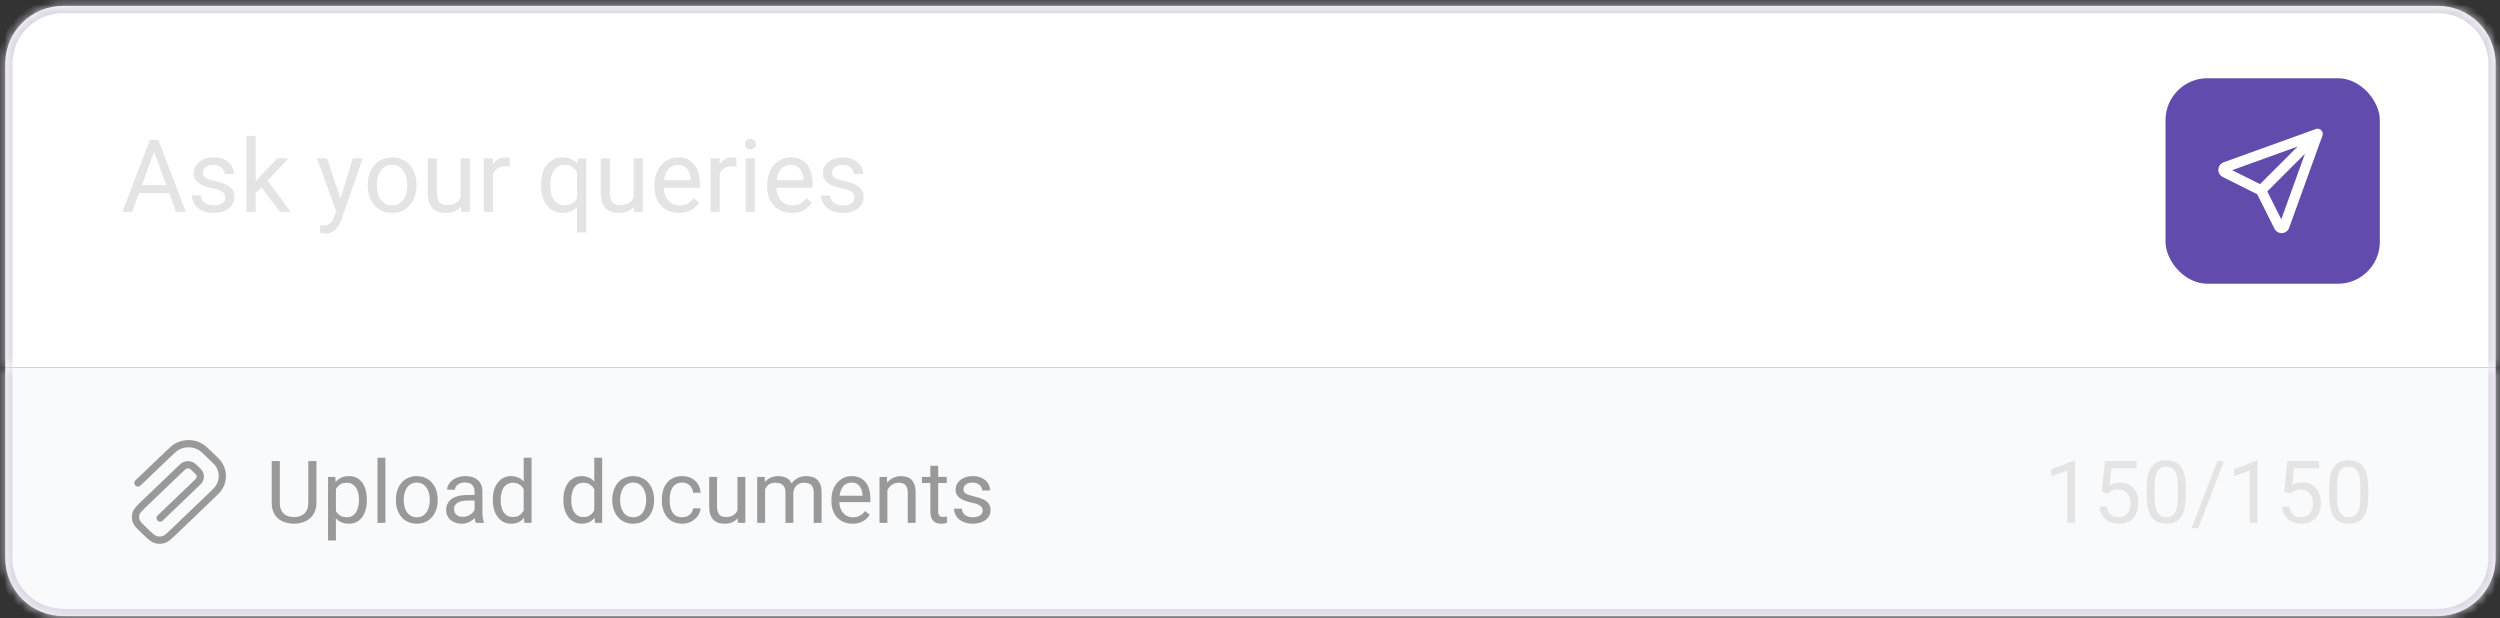 <svg width="283" height="70" viewBox="0 0 283 70" fill="none" xmlns="http://www.w3.org/2000/svg">
<rect x="0" y="0" width="283" height="70" fill="#333333" stroke="none"/>
<mask id="path-1-inside-1_5001_30271" fill="white">
<path d="M0.588 7.217C0.588 3.597 3.523 0.662 7.143 0.662H275.953C279.573 0.662 282.508 3.597 282.508 7.217V41.631H0.588V7.217Z"/>
</mask>
<path d="M0.588 7.217C0.588 3.597 3.523 0.662 7.143 0.662H275.953C279.573 0.662 282.508 3.597 282.508 7.217V41.631H0.588V7.217Z" fill="white"/>
<path d="M-0.231 7.217C-0.231 3.144 3.071 -0.158 7.143 -0.158H275.953C280.025 -0.158 283.327 3.144 283.327 7.217H281.688C281.688 4.049 279.12 1.481 275.953 1.481H7.143C3.976 1.481 1.408 4.049 1.408 7.217H-0.231ZM282.508 41.631H0.588H282.508ZM-0.231 41.631V7.217C-0.231 3.144 3.071 -0.158 7.143 -0.158V1.481C3.976 1.481 1.408 4.049 1.408 7.217V41.631H-0.231ZM275.953 -0.158C280.025 -0.158 283.327 3.144 283.327 7.217V41.631H281.688V7.217C281.688 4.049 279.12 1.481 275.953 1.481V-0.158Z" fill="#DCD7E3" mask="url(#path-1-inside-1_5001_30271)"/>
<path d="M17.664 16.554L14.964 23.987H13.861L16.97 15.831H17.681L17.664 16.554ZM19.927 23.987L17.222 16.554L17.205 15.831H17.916L21.036 23.987H19.927ZM19.787 20.968V21.853H15.205V20.968H19.787ZM25.5 22.379C25.5 22.23 25.467 22.092 25.4 21.965C25.336 21.834 25.204 21.716 25.002 21.612C24.804 21.504 24.505 21.41 24.106 21.332C23.77 21.261 23.465 21.177 23.193 21.08C22.924 20.983 22.694 20.865 22.504 20.727C22.317 20.589 22.173 20.426 22.073 20.24C21.972 20.053 21.921 19.834 21.921 19.584C21.921 19.345 21.974 19.119 22.078 18.907C22.186 18.694 22.338 18.505 22.532 18.341C22.73 18.177 22.967 18.048 23.243 17.954C23.52 17.861 23.828 17.814 24.167 17.814C24.653 17.814 25.067 17.9 25.411 18.072C25.754 18.244 26.018 18.473 26.201 18.761C26.384 19.045 26.475 19.36 26.475 19.707H25.439C25.439 19.54 25.389 19.377 25.288 19.22C25.191 19.06 25.047 18.927 24.856 18.823C24.67 18.718 24.44 18.666 24.167 18.666C23.88 18.666 23.646 18.71 23.467 18.8C23.292 18.886 23.163 18.996 23.081 19.131C23.002 19.265 22.963 19.407 22.963 19.556C22.963 19.668 22.982 19.769 23.019 19.859C23.06 19.945 23.131 20.025 23.232 20.1C23.333 20.171 23.475 20.238 23.658 20.301C23.841 20.365 24.074 20.428 24.358 20.492C24.855 20.604 25.263 20.738 25.584 20.895C25.906 21.052 26.145 21.244 26.302 21.472C26.458 21.7 26.537 21.976 26.537 22.301C26.537 22.566 26.481 22.809 26.369 23.029C26.26 23.249 26.102 23.44 25.893 23.6C25.687 23.757 25.441 23.881 25.153 23.97C24.869 24.056 24.55 24.099 24.195 24.099C23.661 24.099 23.21 24.004 22.84 23.813C22.47 23.623 22.19 23.376 22 23.074C21.809 22.771 21.714 22.452 21.714 22.116H22.756C22.771 22.4 22.853 22.626 23.002 22.794C23.152 22.958 23.335 23.076 23.551 23.147C23.768 23.214 23.983 23.248 24.195 23.248C24.479 23.248 24.716 23.21 24.907 23.136C25.101 23.061 25.248 22.958 25.349 22.828C25.45 22.697 25.5 22.547 25.5 22.379ZM28.94 15.383V23.987H27.898V15.383H28.94ZM32.642 17.926L29.998 20.755L28.52 22.29L28.436 21.186L29.494 19.92L31.376 17.926H32.642ZM31.696 23.987L29.533 21.097L30.071 20.172L32.917 23.987H31.696ZM38.26 23.36L39.946 17.926H41.055L38.624 24.922C38.568 25.072 38.494 25.232 38.4 25.404C38.311 25.58 38.195 25.746 38.053 25.903C37.911 26.059 37.739 26.186 37.538 26.284C37.34 26.384 37.103 26.435 36.826 26.435C36.744 26.435 36.64 26.424 36.513 26.401C36.386 26.379 36.296 26.36 36.244 26.345L36.238 25.505C36.268 25.509 36.315 25.512 36.378 25.516C36.446 25.524 36.492 25.527 36.518 25.527C36.754 25.527 36.953 25.496 37.118 25.432C37.282 25.372 37.42 25.27 37.532 25.124C37.648 24.982 37.747 24.786 37.829 24.536L38.26 23.36ZM37.022 17.926L38.596 22.631L38.865 23.724L38.12 24.105L35.891 17.926H37.022ZM41.627 21.024V20.895C41.627 20.458 41.69 20.053 41.817 19.68C41.944 19.302 42.127 18.976 42.366 18.699C42.605 18.419 42.894 18.203 43.234 18.05C43.574 17.893 43.955 17.814 44.377 17.814C44.803 17.814 45.185 17.893 45.525 18.05C45.869 18.203 46.16 18.419 46.399 18.699C46.642 18.976 46.827 19.302 46.953 19.68C47.081 20.053 47.144 20.458 47.144 20.895V21.024C47.144 21.461 47.081 21.866 46.953 22.239C46.827 22.613 46.642 22.939 46.399 23.22C46.16 23.496 45.871 23.712 45.531 23.869C45.195 24.022 44.814 24.099 44.388 24.099C43.962 24.099 43.58 24.022 43.24 23.869C42.9 23.712 42.609 23.496 42.366 23.22C42.127 22.939 41.944 22.613 41.817 22.239C41.69 21.866 41.627 21.461 41.627 21.024ZM42.663 20.895V21.024C42.663 21.326 42.698 21.612 42.769 21.881C42.84 22.146 42.947 22.381 43.089 22.587C43.234 22.792 43.415 22.954 43.632 23.074C43.849 23.19 44.101 23.248 44.388 23.248C44.672 23.248 44.92 23.19 45.133 23.074C45.35 22.954 45.529 22.792 45.671 22.587C45.813 22.381 45.919 22.146 45.99 21.881C46.065 21.612 46.102 21.326 46.102 21.024V20.895C46.102 20.596 46.065 20.314 45.99 20.049C45.919 19.78 45.811 19.543 45.665 19.338C45.523 19.129 45.344 18.964 45.127 18.845C44.915 18.725 44.664 18.666 44.377 18.666C44.093 18.666 43.843 18.725 43.626 18.845C43.413 18.964 43.234 19.129 43.089 19.338C42.947 19.543 42.84 19.78 42.769 20.049C42.698 20.314 42.663 20.596 42.663 20.895ZM52.151 22.587V17.926H53.193V23.987H52.202L52.151 22.587ZM52.348 21.309L52.779 21.298C52.779 21.702 52.736 22.075 52.65 22.419C52.568 22.758 52.434 23.053 52.247 23.304C52.06 23.554 51.816 23.75 51.513 23.892C51.211 24.03 50.843 24.099 50.41 24.099C50.114 24.099 49.844 24.056 49.597 23.97C49.355 23.884 49.145 23.752 48.97 23.572C48.794 23.393 48.658 23.16 48.561 22.872C48.468 22.585 48.421 22.239 48.421 21.836V17.926H49.457V21.847C49.457 22.12 49.487 22.346 49.547 22.525C49.61 22.701 49.694 22.84 49.799 22.945C49.907 23.046 50.027 23.117 50.157 23.158C50.292 23.199 50.43 23.22 50.572 23.22C51.013 23.22 51.362 23.136 51.619 22.968C51.877 22.796 52.062 22.566 52.174 22.279C52.29 21.987 52.348 21.664 52.348 21.309ZM55.809 18.878V23.987H54.773V17.926H55.781L55.809 18.878ZM57.702 17.893L57.697 18.856C57.611 18.837 57.529 18.826 57.45 18.823C57.376 18.815 57.29 18.811 57.193 18.811C56.954 18.811 56.743 18.849 56.56 18.923C56.377 18.998 56.222 19.103 56.095 19.237C55.968 19.372 55.867 19.532 55.792 19.719C55.721 19.902 55.675 20.103 55.652 20.324L55.361 20.492C55.361 20.126 55.397 19.782 55.468 19.461C55.542 19.14 55.656 18.856 55.809 18.61C55.962 18.36 56.157 18.165 56.392 18.027C56.631 17.885 56.914 17.814 57.243 17.814C57.318 17.814 57.404 17.824 57.501 17.842C57.598 17.857 57.665 17.874 57.702 17.893ZM65.32 26.317V19.091L65.41 17.926H66.362V26.317H65.32ZM61.248 21.024V20.906C61.248 20.443 61.302 20.023 61.41 19.646C61.519 19.265 61.678 18.938 61.887 18.666C62.096 18.393 62.348 18.184 62.643 18.038C62.941 17.889 63.281 17.814 63.662 17.814C64.043 17.814 64.377 17.881 64.665 18.016C64.956 18.147 65.203 18.339 65.404 18.593C65.61 18.843 65.772 19.145 65.891 19.5C66.011 19.855 66.093 20.256 66.138 20.705V21.22C66.097 21.664 66.017 22.064 65.897 22.419C65.778 22.773 65.615 23.076 65.41 23.326C65.208 23.576 64.96 23.768 64.665 23.903C64.374 24.034 64.036 24.099 63.651 24.099C63.278 24.099 62.941 24.022 62.643 23.869C62.348 23.716 62.096 23.502 61.887 23.225C61.681 22.949 61.523 22.624 61.41 22.25C61.302 21.873 61.248 21.465 61.248 21.024ZM62.29 20.906V21.024C62.29 21.326 62.322 21.612 62.385 21.881C62.449 22.146 62.546 22.381 62.676 22.587C62.811 22.792 62.979 22.954 63.181 23.074C63.386 23.19 63.629 23.248 63.909 23.248C64.252 23.248 64.538 23.173 64.766 23.023C64.997 22.874 65.182 22.678 65.32 22.435C65.458 22.189 65.565 21.926 65.639 21.646V20.296C65.598 20.09 65.533 19.89 65.443 19.696C65.358 19.502 65.246 19.328 65.107 19.175C64.969 19.019 64.801 18.895 64.603 18.806C64.409 18.712 64.181 18.666 63.92 18.666C63.636 18.666 63.392 18.725 63.186 18.845C62.981 18.964 62.811 19.129 62.676 19.338C62.546 19.543 62.449 19.78 62.385 20.049C62.322 20.318 62.29 20.604 62.29 20.906ZM71.734 22.587V17.926H72.775V23.987H71.784L71.734 22.587ZM71.93 21.309L72.361 21.298C72.361 21.702 72.318 22.075 72.232 22.419C72.15 22.758 72.016 23.053 71.829 23.304C71.642 23.554 71.398 23.75 71.095 23.892C70.793 24.03 70.425 24.099 69.992 24.099C69.697 24.099 69.426 24.056 69.18 23.97C68.937 23.884 68.728 23.752 68.552 23.572C68.377 23.393 68.24 23.16 68.143 22.872C68.05 22.585 68.003 22.239 68.003 21.836V17.926H69.04V21.847C69.04 22.12 69.069 22.346 69.129 22.525C69.193 22.701 69.277 22.84 69.381 22.945C69.489 23.046 69.609 23.117 69.74 23.158C69.874 23.199 70.012 23.22 70.154 23.22C70.595 23.22 70.944 23.136 71.202 22.968C71.459 22.796 71.644 22.566 71.756 22.279C71.872 21.987 71.93 21.664 71.93 21.309ZM76.87 24.099C76.448 24.099 76.065 24.028 75.722 23.886C75.382 23.741 75.089 23.537 74.842 23.276C74.6 23.014 74.413 22.704 74.282 22.346C74.152 21.987 74.086 21.595 74.086 21.169V20.934C74.086 20.441 74.159 20.003 74.305 19.618C74.45 19.23 74.648 18.901 74.898 18.632C75.149 18.363 75.432 18.16 75.75 18.021C76.067 17.883 76.396 17.814 76.736 17.814C77.169 17.814 77.542 17.889 77.856 18.038C78.173 18.188 78.433 18.397 78.635 18.666C78.836 18.931 78.986 19.244 79.083 19.607C79.18 19.965 79.228 20.357 79.228 20.783V21.248H74.702V20.402H78.192V20.324C78.177 20.055 78.121 19.793 78.024 19.54C77.931 19.286 77.781 19.076 77.576 18.912C77.371 18.748 77.09 18.666 76.736 18.666C76.5 18.666 76.284 18.716 76.086 18.817C75.888 18.914 75.718 19.06 75.576 19.254C75.434 19.448 75.324 19.685 75.246 19.965C75.167 20.245 75.128 20.568 75.128 20.934V21.169C75.128 21.457 75.167 21.728 75.246 21.982C75.328 22.232 75.445 22.452 75.599 22.643C75.755 22.833 75.944 22.982 76.164 23.091C76.388 23.199 76.642 23.253 76.926 23.253C77.292 23.253 77.602 23.178 77.856 23.029C78.11 22.88 78.332 22.68 78.522 22.43L79.15 22.928C79.019 23.126 78.853 23.315 78.651 23.494C78.45 23.673 78.201 23.819 77.906 23.931C77.615 24.043 77.27 24.099 76.87 24.099ZM81.474 18.878V23.987H80.438V17.926H81.446L81.474 18.878ZM83.368 17.893L83.362 18.856C83.276 18.837 83.194 18.826 83.116 18.823C83.041 18.815 82.955 18.811 82.858 18.811C82.619 18.811 82.408 18.849 82.225 18.923C82.042 18.998 81.887 19.103 81.76 19.237C81.633 19.372 81.532 19.532 81.458 19.719C81.387 19.902 81.34 20.103 81.317 20.324L81.026 20.492C81.026 20.126 81.062 19.782 81.133 19.461C81.207 19.14 81.321 18.856 81.474 18.61C81.627 18.36 81.822 18.165 82.057 18.027C82.296 17.885 82.58 17.814 82.908 17.814C82.983 17.814 83.069 17.824 83.166 17.842C83.263 17.857 83.33 17.874 83.368 17.893ZM85.451 17.926V23.987H84.409V17.926H85.451ZM84.331 16.319C84.331 16.151 84.382 16.009 84.482 15.893C84.587 15.777 84.74 15.719 84.942 15.719C85.139 15.719 85.291 15.777 85.395 15.893C85.504 16.009 85.558 16.151 85.558 16.319C85.558 16.479 85.504 16.617 85.395 16.733C85.291 16.845 85.139 16.901 84.942 16.901C84.74 16.901 84.587 16.845 84.482 16.733C84.382 16.617 84.331 16.479 84.331 16.319ZM89.63 24.099C89.208 24.099 88.825 24.028 88.482 23.886C88.142 23.741 87.849 23.537 87.602 23.276C87.359 23.014 87.173 22.704 87.042 22.346C86.911 21.987 86.846 21.595 86.846 21.169V20.934C86.846 20.441 86.919 20.003 87.064 19.618C87.21 19.23 87.408 18.901 87.658 18.632C87.908 18.363 88.192 18.16 88.51 18.021C88.827 17.883 89.156 17.814 89.496 17.814C89.929 17.814 90.302 17.889 90.616 18.038C90.933 18.188 91.193 18.397 91.394 18.666C91.596 18.931 91.745 19.244 91.842 19.607C91.939 19.965 91.988 20.357 91.988 20.783V21.248H87.462V20.402H90.952V20.324C90.937 20.055 90.881 19.793 90.784 19.54C90.69 19.286 90.541 19.076 90.336 18.912C90.13 18.748 89.85 18.666 89.496 18.666C89.26 18.666 89.044 18.716 88.846 18.817C88.648 18.914 88.478 19.06 88.336 19.254C88.194 19.448 88.084 19.685 88.005 19.965C87.927 20.245 87.888 20.568 87.888 20.934V21.169C87.888 21.457 87.927 21.728 88.005 21.982C88.088 22.232 88.205 22.452 88.358 22.643C88.515 22.833 88.704 22.982 88.924 23.091C89.148 23.199 89.402 23.253 89.686 23.253C90.052 23.253 90.362 23.178 90.616 23.029C90.87 22.88 91.092 22.68 91.282 22.43L91.91 22.928C91.779 23.126 91.613 23.315 91.411 23.494C91.21 23.673 90.961 23.819 90.666 23.931C90.375 24.043 90.029 24.099 89.63 24.099ZM96.727 22.379C96.727 22.23 96.693 22.092 96.626 21.965C96.562 21.834 96.43 21.716 96.228 21.612C96.03 21.504 95.732 21.41 95.332 21.332C94.996 21.261 94.692 21.177 94.419 21.08C94.15 20.983 93.921 20.865 93.73 20.727C93.543 20.589 93.4 20.426 93.299 20.24C93.198 20.053 93.147 19.834 93.147 19.584C93.147 19.345 93.2 19.119 93.304 18.907C93.413 18.694 93.564 18.505 93.758 18.341C93.956 18.177 94.193 18.048 94.469 17.954C94.746 17.861 95.054 17.814 95.394 17.814C95.879 17.814 96.294 17.9 96.637 18.072C96.981 18.244 97.244 18.473 97.427 18.761C97.61 19.045 97.701 19.36 97.701 19.707H96.665C96.665 19.54 96.615 19.377 96.514 19.22C96.417 19.06 96.273 18.927 96.083 18.823C95.896 18.718 95.666 18.666 95.394 18.666C95.106 18.666 94.873 18.71 94.694 18.8C94.518 18.886 94.389 18.996 94.307 19.131C94.229 19.265 94.189 19.407 94.189 19.556C94.189 19.668 94.208 19.769 94.245 19.859C94.286 19.945 94.357 20.025 94.458 20.1C94.559 20.171 94.701 20.238 94.884 20.301C95.067 20.365 95.3 20.428 95.584 20.492C96.081 20.604 96.49 20.738 96.811 20.895C97.132 21.052 97.371 21.244 97.528 21.472C97.685 21.7 97.763 21.976 97.763 22.301C97.763 22.566 97.707 22.809 97.595 23.029C97.487 23.249 97.328 23.44 97.119 23.6C96.913 23.757 96.667 23.881 96.379 23.97C96.096 24.056 95.776 24.099 95.422 24.099C94.888 24.099 94.436 24.004 94.066 23.813C93.696 23.623 93.416 23.376 93.226 23.074C93.035 22.771 92.94 22.452 92.94 22.116H93.982C93.997 22.4 94.079 22.626 94.229 22.794C94.378 22.958 94.561 23.076 94.778 23.147C94.994 23.214 95.209 23.248 95.422 23.248C95.705 23.248 95.943 23.21 96.133 23.136C96.327 23.061 96.475 22.958 96.576 22.828C96.676 22.697 96.727 22.547 96.727 22.379Z" fill="#E4E4E4"/>
<rect x="245.138" y="8.856" width="24.259" height="23.262" rx="4.744" fill="#614CAD"/>
<path d="M255.951 21.553L262.353 15.152M255.951 21.553L257.988 25.627C258.013 25.683 258.054 25.73 258.106 25.763C258.158 25.796 258.218 25.814 258.279 25.814C258.34 25.814 258.4 25.796 258.452 25.763C258.503 25.73 258.544 25.683 258.57 25.627L262.353 15.152M255.951 21.553L251.877 19.516C251.822 19.491 251.774 19.45 251.741 19.398C251.708 19.347 251.69 19.287 251.69 19.225C251.69 19.164 251.708 19.104 251.741 19.053C251.774 19.001 251.822 18.96 251.877 18.934L262.353 15.152" stroke="white" stroke-width="1.164" stroke-linecap="round" stroke-linejoin="round"/>
<mask id="path-6-inside-2_5001_30271" fill="white">
<path d="M0.588 41.632H282.508V63.187C282.508 66.807 279.573 69.742 275.953 69.742H7.143C3.523 69.742 0.588 66.807 0.588 63.187V41.632Z"/>
</mask>
<path d="M0.588 41.632H282.508V63.187C282.508 66.807 279.573 69.742 275.953 69.742H7.143C3.523 69.742 0.588 66.807 0.588 63.187V41.632Z" fill="#F9FAFC"/>
<path d="M0.588 41.632H282.508H0.588ZM283.327 63.187C283.327 67.26 280.025 70.561 275.953 70.561H7.143C3.071 70.561 -0.231 67.26 -0.231 63.187H1.408C1.408 66.355 3.976 68.922 7.143 68.922H275.953C279.12 68.922 281.688 66.355 281.688 63.187H283.327ZM7.143 70.561C3.071 70.561 -0.231 67.26 -0.231 63.187V41.632H1.408V63.187C1.408 66.355 3.976 68.922 7.143 68.922V70.561ZM283.327 41.632V63.187C283.327 67.26 280.025 70.561 275.953 70.561V68.922C279.12 68.922 281.688 66.355 281.688 63.187V41.632H283.327Z" fill="#DCD7E3" mask="url(#path-6-inside-2_5001_30271)"/>
<g clip-path="url(#clip0_5001_30271)">
<path fill-rule="evenodd" clip-rule="evenodd" d="M19.841 50.2C20.769 49.686 21.911 49.686 22.84 50.2C23.184 50.39 23.505 50.697 24.026 51.197C24.043 51.213 24.06 51.229 24.078 51.245C24.096 51.263 24.113 51.28 24.131 51.297C24.65 51.794 24.972 52.102 25.172 52.433C25.715 53.335 25.715 54.447 25.172 55.349C24.972 55.68 24.65 55.988 24.131 56.485C24.113 56.502 24.096 56.519 24.078 56.536L20.004 60.437C19.715 60.714 19.479 60.939 19.272 61.106C19.057 61.28 18.846 61.413 18.598 61.485C18.252 61.584 17.885 61.584 17.54 61.485C17.291 61.413 17.08 61.28 16.865 61.106C16.658 60.939 16.422 60.714 16.133 60.437L16.107 60.412C15.818 60.135 15.582 59.91 15.408 59.711C15.227 59.506 15.084 59.3 15.007 59.055C14.901 58.715 14.901 58.353 15.007 58.013C15.084 57.768 15.227 57.563 15.408 57.358C15.582 57.159 15.818 56.933 16.107 56.657L20.122 52.812C20.137 52.798 20.151 52.785 20.165 52.771C20.367 52.577 20.537 52.414 20.734 52.323C21.081 52.163 21.483 52.163 21.83 52.323C22.027 52.414 22.197 52.577 22.399 52.771C22.413 52.785 22.427 52.798 22.442 52.812C22.456 52.826 22.471 52.84 22.486 52.854C22.686 53.046 22.859 53.21 22.955 53.402C23.128 53.746 23.128 54.148 22.955 54.492C22.899 54.604 22.823 54.698 22.742 54.785C22.664 54.869 22.565 54.964 22.45 55.074L18.41 58.942C18.247 59.098 17.988 59.093 17.831 58.929C17.675 58.766 17.68 58.507 17.844 58.35L21.875 54.49C22.001 54.37 22.082 54.291 22.142 54.228C22.199 54.166 22.216 54.138 22.223 54.123C22.28 54.011 22.28 53.883 22.223 53.771C22.199 53.722 22.145 53.663 21.875 53.404C21.606 53.146 21.542 53.092 21.487 53.067C21.358 53.008 21.206 53.008 21.077 53.067C21.022 53.092 20.958 53.146 20.689 53.404L16.687 57.236C16.381 57.528 16.172 57.73 16.023 57.899C15.877 58.064 15.817 58.169 15.789 58.259C15.733 58.438 15.733 58.63 15.789 58.81C15.817 58.899 15.877 59.004 16.023 59.17C16.172 59.339 16.381 59.54 16.687 59.833C16.992 60.125 17.203 60.326 17.38 60.469C17.552 60.608 17.665 60.668 17.766 60.697C17.963 60.754 18.174 60.754 18.371 60.697C18.472 60.668 18.585 60.608 18.758 60.469C18.935 60.326 19.145 60.125 19.45 59.833L23.511 55.945C24.101 55.38 24.334 55.151 24.47 54.925C24.857 54.285 24.857 53.497 24.47 52.856C24.334 52.631 24.101 52.402 23.511 51.837C22.922 51.273 22.682 51.048 22.444 50.917C21.762 50.54 20.919 50.54 20.237 50.917C19.999 51.048 19.759 51.273 19.17 51.837L15.898 54.97C15.735 55.127 15.475 55.121 15.319 54.958C15.162 54.794 15.168 54.535 15.331 54.378L18.603 51.245C18.62 51.229 18.637 51.213 18.654 51.197C19.176 50.697 19.497 50.39 19.841 50.2Z" fill="#999999"/>
</g>
<path d="M34.897 52.196H35.819V56.925C35.819 57.45 35.702 57.887 35.468 58.236C35.235 58.585 34.924 58.847 34.537 59.023C34.153 59.196 33.735 59.283 33.284 59.283C32.81 59.283 32.381 59.196 31.997 59.023C31.616 58.847 31.314 58.585 31.09 58.236C30.869 57.887 30.759 57.45 30.759 56.925V52.196H31.675V56.925C31.675 57.29 31.743 57.591 31.877 57.828C32.012 58.065 32.199 58.241 32.439 58.356C32.682 58.471 32.964 58.529 33.284 58.529C33.607 58.529 33.889 58.471 34.129 58.356C34.372 58.241 34.561 58.065 34.695 57.828C34.83 57.591 34.897 57.29 34.897 56.925V52.196ZM38.027 54.991V61.184H37.134V53.992H37.95L38.027 54.991ZM41.527 56.546V56.647C41.527 57.025 41.483 57.375 41.393 57.698C41.303 58.019 41.172 58.297 40.999 58.534C40.83 58.771 40.62 58.955 40.37 59.086C40.121 59.217 39.834 59.283 39.511 59.283C39.181 59.283 38.89 59.228 38.637 59.12C38.384 59.011 38.17 58.852 37.994 58.644C37.818 58.436 37.677 58.187 37.571 57.895C37.469 57.604 37.398 57.276 37.36 56.911V56.373C37.398 55.989 37.47 55.645 37.576 55.341C37.682 55.037 37.821 54.778 37.994 54.563C38.17 54.346 38.383 54.181 38.632 54.069C38.882 53.953 39.17 53.896 39.496 53.896C39.823 53.896 40.113 53.96 40.365 54.088C40.618 54.213 40.831 54.392 41.004 54.626C41.177 54.859 41.306 55.139 41.393 55.466C41.483 55.789 41.527 56.149 41.527 56.546ZM40.634 56.647V56.546C40.634 56.287 40.607 56.044 40.553 55.816C40.498 55.586 40.413 55.384 40.298 55.211C40.186 55.035 40.042 54.898 39.866 54.798C39.69 54.696 39.48 54.645 39.237 54.645C39.013 54.645 38.818 54.683 38.651 54.76C38.488 54.837 38.349 54.941 38.234 55.072C38.119 55.2 38.024 55.347 37.95 55.514C37.88 55.677 37.827 55.847 37.792 56.023V57.266C37.856 57.49 37.946 57.702 38.061 57.9C38.176 58.095 38.33 58.254 38.522 58.375C38.714 58.494 38.956 58.553 39.247 58.553C39.487 58.553 39.693 58.503 39.866 58.404C40.042 58.302 40.186 58.163 40.298 57.986C40.413 57.81 40.498 57.609 40.553 57.382C40.607 57.151 40.634 56.906 40.634 56.647ZM43.626 51.812V59.187H42.733V51.812H43.626ZM44.816 56.647V56.536C44.816 56.162 44.871 55.815 44.979 55.495C45.088 55.171 45.245 54.891 45.45 54.654C45.655 54.414 45.903 54.229 46.194 54.098C46.485 53.963 46.812 53.896 47.173 53.896C47.538 53.896 47.867 53.963 48.158 54.098C48.452 54.229 48.702 54.414 48.907 54.654C49.115 54.891 49.273 55.171 49.382 55.495C49.491 55.815 49.545 56.162 49.545 56.536V56.647C49.545 57.022 49.491 57.369 49.382 57.689C49.273 58.009 49.115 58.289 48.907 58.529C48.702 58.766 48.454 58.952 48.163 59.086C47.874 59.217 47.548 59.283 47.183 59.283C46.818 59.283 46.49 59.217 46.199 59.086C45.908 58.952 45.658 58.766 45.45 58.529C45.245 58.289 45.088 58.009 44.979 57.689C44.871 57.369 44.816 57.022 44.816 56.647ZM45.704 56.536V56.647C45.704 56.906 45.735 57.151 45.796 57.382C45.856 57.609 45.948 57.81 46.069 57.986C46.194 58.163 46.349 58.302 46.535 58.404C46.721 58.503 46.937 58.553 47.183 58.553C47.426 58.553 47.639 58.503 47.822 58.404C48.007 58.302 48.161 58.163 48.283 57.986C48.404 57.81 48.495 57.609 48.556 57.382C48.62 57.151 48.652 56.906 48.652 56.647V56.536C48.652 56.281 48.62 56.039 48.556 55.812C48.495 55.581 48.403 55.378 48.278 55.202C48.156 55.023 48.002 54.882 47.817 54.779C47.634 54.677 47.42 54.626 47.173 54.626C46.93 54.626 46.716 54.677 46.53 54.779C46.348 54.882 46.194 55.023 46.069 55.202C45.948 55.378 45.856 55.581 45.796 55.812C45.735 56.039 45.704 56.281 45.704 56.536ZM53.722 58.299V55.624C53.722 55.419 53.681 55.242 53.597 55.091C53.517 54.938 53.396 54.819 53.233 54.736C53.069 54.653 52.868 54.611 52.628 54.611C52.404 54.611 52.207 54.65 52.037 54.727C51.871 54.803 51.739 54.904 51.643 55.029C51.55 55.154 51.504 55.288 51.504 55.432H50.616C50.616 55.247 50.664 55.063 50.76 54.88C50.856 54.698 50.994 54.533 51.173 54.386C51.355 54.235 51.573 54.117 51.826 54.03C52.082 53.941 52.367 53.896 52.68 53.896C53.058 53.896 53.391 53.96 53.679 54.088C53.97 54.216 54.197 54.41 54.361 54.669C54.527 54.925 54.61 55.247 54.61 55.634V58.054C54.61 58.227 54.625 58.411 54.654 58.606C54.686 58.801 54.732 58.969 54.793 59.11V59.187H53.866C53.821 59.084 53.786 58.948 53.761 58.779C53.735 58.606 53.722 58.446 53.722 58.299ZM53.876 56.037L53.886 56.661H52.988C52.735 56.661 52.509 56.682 52.311 56.724C52.112 56.762 51.946 56.821 51.811 56.901C51.677 56.981 51.575 57.082 51.504 57.204C51.434 57.322 51.398 57.462 51.398 57.622C51.398 57.785 51.435 57.934 51.509 58.068C51.583 58.203 51.693 58.31 51.84 58.39C51.991 58.467 52.175 58.505 52.392 58.505C52.664 58.505 52.904 58.447 53.112 58.332C53.321 58.217 53.485 58.076 53.607 57.91C53.732 57.743 53.799 57.582 53.809 57.425L54.188 57.852C54.166 57.986 54.105 58.135 54.005 58.299C53.906 58.462 53.773 58.619 53.607 58.769C53.444 58.916 53.248 59.039 53.021 59.139C52.797 59.235 52.544 59.283 52.263 59.283C51.911 59.283 51.602 59.214 51.336 59.076C51.074 58.939 50.869 58.755 50.721 58.524C50.578 58.291 50.505 58.03 50.505 57.742C50.505 57.463 50.56 57.218 50.669 57.007C50.778 56.793 50.934 56.615 51.139 56.474C51.344 56.33 51.59 56.221 51.879 56.148C52.167 56.074 52.488 56.037 52.844 56.037H53.876ZM59.282 58.178V51.812H60.175V59.187H59.359L59.282 58.178ZM55.787 56.647V56.546C55.787 56.149 55.835 55.789 55.931 55.466C56.03 55.139 56.169 54.859 56.348 54.626C56.531 54.392 56.747 54.213 56.997 54.088C57.249 53.96 57.531 53.896 57.842 53.896C58.168 53.896 58.453 53.953 58.696 54.069C58.943 54.181 59.151 54.346 59.32 54.563C59.493 54.778 59.629 55.037 59.728 55.341C59.828 55.645 59.897 55.989 59.935 56.373V56.815C59.9 57.196 59.831 57.538 59.728 57.843C59.629 58.147 59.493 58.406 59.32 58.62C59.151 58.835 58.943 58.999 58.696 59.115C58.45 59.227 58.162 59.283 57.832 59.283C57.528 59.283 57.249 59.217 56.997 59.086C56.747 58.955 56.531 58.771 56.348 58.534C56.169 58.297 56.03 58.019 55.931 57.698C55.835 57.375 55.787 57.025 55.787 56.647ZM56.68 56.546V56.647C56.68 56.906 56.705 57.15 56.757 57.377C56.811 57.604 56.894 57.804 57.006 57.977C57.118 58.15 57.261 58.286 57.434 58.385C57.606 58.481 57.813 58.529 58.053 58.529C58.347 58.529 58.589 58.467 58.778 58.342C58.97 58.217 59.123 58.052 59.239 57.847C59.354 57.642 59.444 57.42 59.508 57.18V56.023C59.469 55.847 59.413 55.677 59.34 55.514C59.269 55.347 59.176 55.2 59.061 55.072C58.949 54.941 58.81 54.837 58.643 54.76C58.48 54.683 58.286 54.645 58.062 54.645C57.819 54.645 57.609 54.696 57.434 54.798C57.261 54.898 57.118 55.035 57.006 55.211C56.894 55.384 56.811 55.586 56.757 55.816C56.705 56.044 56.68 56.287 56.68 56.546ZM67.271 58.178V51.812H68.164V59.187H67.348L67.271 58.178ZM63.776 56.647V56.546C63.776 56.149 63.824 55.789 63.92 55.466C64.019 55.139 64.158 54.859 64.338 54.626C64.52 54.392 64.736 54.213 64.986 54.088C65.239 53.96 65.52 53.896 65.831 53.896C66.157 53.896 66.442 53.953 66.685 54.069C66.932 54.181 67.14 54.346 67.309 54.563C67.482 54.778 67.618 55.037 67.718 55.341C67.817 55.645 67.885 55.989 67.924 56.373V56.815C67.889 57.196 67.82 57.538 67.718 57.843C67.618 58.147 67.482 58.406 67.309 58.62C67.14 58.835 66.932 58.999 66.685 59.115C66.439 59.227 66.151 59.283 65.821 59.283C65.517 59.283 65.239 59.217 64.986 59.086C64.736 58.955 64.52 58.771 64.338 58.534C64.158 58.297 64.019 58.019 63.92 57.698C63.824 57.375 63.776 57.025 63.776 56.647ZM64.669 56.546V56.647C64.669 56.906 64.694 57.15 64.746 57.377C64.8 57.604 64.883 57.804 64.995 57.977C65.107 58.15 65.25 58.286 65.423 58.385C65.595 58.481 65.802 58.529 66.042 58.529C66.336 58.529 66.578 58.467 66.767 58.342C66.959 58.217 67.113 58.052 67.228 57.847C67.343 57.642 67.433 57.42 67.497 57.18V56.023C67.458 55.847 67.402 55.677 67.329 55.514C67.258 55.347 67.165 55.2 67.05 55.072C66.938 54.941 66.799 54.837 66.632 54.76C66.469 54.683 66.276 54.645 66.052 54.645C65.808 54.645 65.599 54.696 65.423 54.798C65.25 54.898 65.107 55.035 64.995 55.211C64.883 55.384 64.8 55.586 64.746 55.816C64.694 56.044 64.669 56.287 64.669 56.546ZM69.311 56.647V56.536C69.311 56.162 69.366 55.815 69.475 55.495C69.584 55.171 69.74 54.891 69.945 54.654C70.15 54.414 70.398 54.229 70.689 54.098C70.981 53.963 71.307 53.896 71.669 53.896C72.034 53.896 72.362 53.963 72.653 54.098C72.948 54.229 73.197 54.414 73.402 54.654C73.61 54.891 73.769 55.171 73.877 55.495C73.986 55.815 74.041 56.162 74.041 56.536V56.647C74.041 57.022 73.986 57.369 73.877 57.689C73.769 58.009 73.61 58.289 73.402 58.529C73.197 58.766 72.949 58.952 72.658 59.086C72.37 59.217 72.043 59.283 71.678 59.283C71.314 59.283 70.986 59.217 70.694 59.086C70.403 58.952 70.153 58.766 69.945 58.529C69.74 58.289 69.584 58.009 69.475 57.689C69.366 57.369 69.311 57.022 69.311 56.647ZM70.2 56.536V56.647C70.2 56.906 70.23 57.151 70.291 57.382C70.352 57.609 70.443 57.81 70.565 57.986C70.689 58.163 70.845 58.302 71.03 58.404C71.216 58.503 71.432 58.553 71.678 58.553C71.922 58.553 72.135 58.503 72.317 58.404C72.503 58.302 72.656 58.163 72.778 57.986C72.9 57.81 72.991 57.609 73.052 57.382C73.116 57.151 73.148 56.906 73.148 56.647V56.536C73.148 56.281 73.116 56.039 73.052 55.812C72.991 55.581 72.898 55.378 72.773 55.202C72.651 55.023 72.498 54.882 72.312 54.779C72.13 54.677 71.915 54.626 71.669 54.626C71.426 54.626 71.211 54.677 71.025 54.779C70.843 54.882 70.689 55.023 70.565 55.202C70.443 55.378 70.352 55.581 70.291 55.812C70.23 56.039 70.2 56.281 70.2 56.536ZM77.233 58.553C77.445 58.553 77.64 58.51 77.819 58.423C77.998 58.337 78.145 58.218 78.261 58.068C78.376 57.914 78.442 57.74 78.458 57.545H79.303C79.287 57.852 79.183 58.139 78.99 58.404C78.802 58.667 78.554 58.88 78.246 59.043C77.939 59.203 77.601 59.283 77.233 59.283C76.843 59.283 76.502 59.214 76.211 59.076C75.923 58.939 75.683 58.75 75.49 58.51C75.302 58.27 75.159 57.995 75.063 57.684C74.97 57.37 74.924 57.039 74.924 56.69V56.489C74.924 56.14 74.97 55.81 75.063 55.499C75.159 55.186 75.302 54.909 75.49 54.669C75.683 54.429 75.923 54.24 76.211 54.102C76.502 53.965 76.843 53.896 77.233 53.896C77.64 53.896 77.995 53.979 78.299 54.146C78.603 54.309 78.842 54.533 79.014 54.818C79.191 55.099 79.287 55.419 79.303 55.778H78.458C78.442 55.563 78.381 55.37 78.275 55.197C78.173 55.024 78.032 54.887 77.853 54.784C77.677 54.678 77.47 54.626 77.233 54.626C76.961 54.626 76.732 54.68 76.547 54.789C76.364 54.895 76.219 55.039 76.11 55.221C76.004 55.4 75.927 55.6 75.879 55.821C75.835 56.039 75.812 56.261 75.812 56.489V56.69C75.812 56.917 75.835 57.142 75.879 57.362C75.924 57.583 75.999 57.783 76.105 57.962C76.214 58.142 76.359 58.286 76.542 58.395C76.728 58.5 76.958 58.553 77.233 58.553ZM83.48 57.986V53.992H84.373V59.187H83.523L83.48 57.986ZM83.648 56.892L84.017 56.882C84.017 57.228 83.981 57.548 83.907 57.843C83.837 58.134 83.721 58.387 83.561 58.601C83.401 58.816 83.192 58.983 82.932 59.105C82.673 59.224 82.358 59.283 81.986 59.283C81.734 59.283 81.501 59.246 81.29 59.172C81.082 59.099 80.903 58.985 80.752 58.831C80.602 58.678 80.485 58.478 80.402 58.231C80.322 57.985 80.282 57.689 80.282 57.343V53.992H81.17V57.353C81.17 57.586 81.196 57.78 81.247 57.934C81.302 58.084 81.374 58.204 81.463 58.294C81.556 58.38 81.658 58.441 81.77 58.476C81.886 58.511 82.004 58.529 82.126 58.529C82.503 58.529 82.803 58.457 83.023 58.313C83.244 58.166 83.403 57.969 83.499 57.722C83.598 57.473 83.648 57.196 83.648 56.892ZM86.61 55.024V59.187H85.717V53.992H86.562L86.61 55.024ZM86.427 56.392L86.015 56.378C86.018 56.023 86.064 55.695 86.154 55.394C86.243 55.09 86.376 54.826 86.552 54.602C86.728 54.378 86.948 54.205 87.21 54.083C87.472 53.958 87.777 53.896 88.122 53.896C88.365 53.896 88.59 53.931 88.794 54.002C88.999 54.069 89.177 54.176 89.327 54.323C89.478 54.471 89.595 54.659 89.678 54.89C89.761 55.12 89.803 55.399 89.803 55.725V59.187H88.914V55.768C88.914 55.496 88.868 55.279 88.775 55.115C88.686 54.952 88.558 54.834 88.391 54.76C88.225 54.683 88.029 54.645 87.805 54.645C87.543 54.645 87.324 54.691 87.148 54.784C86.972 54.877 86.831 55.005 86.725 55.168C86.62 55.331 86.543 55.519 86.495 55.73C86.45 55.938 86.427 56.159 86.427 56.392ZM89.793 55.903L89.198 56.085C89.201 55.8 89.247 55.527 89.337 55.264C89.43 55.002 89.563 54.768 89.735 54.563C89.912 54.358 90.127 54.197 90.384 54.078C90.64 53.957 90.933 53.896 91.262 53.896C91.541 53.896 91.787 53.933 92.002 54.006C92.219 54.08 92.402 54.194 92.549 54.347C92.699 54.498 92.813 54.691 92.89 54.928C92.967 55.165 93.005 55.447 93.005 55.773V59.187H92.112V55.764C92.112 55.472 92.066 55.247 91.973 55.087C91.883 54.923 91.755 54.81 91.589 54.746C91.425 54.678 91.23 54.645 91.003 54.645C90.808 54.645 90.635 54.678 90.484 54.746C90.334 54.813 90.207 54.906 90.105 55.024C90.003 55.139 89.924 55.272 89.87 55.423C89.819 55.573 89.793 55.733 89.793 55.903ZM96.505 59.283C96.143 59.283 95.815 59.222 95.521 59.1C95.23 58.975 94.978 58.801 94.767 58.577C94.559 58.353 94.399 58.087 94.287 57.78C94.175 57.473 94.119 57.137 94.119 56.772V56.57C94.119 56.148 94.181 55.772 94.306 55.442C94.431 55.109 94.601 54.827 94.815 54.597C95.029 54.366 95.273 54.192 95.545 54.074C95.817 53.955 96.099 53.896 96.39 53.896C96.761 53.896 97.081 53.96 97.35 54.088C97.622 54.216 97.844 54.395 98.017 54.626C98.19 54.853 98.318 55.122 98.401 55.432C98.485 55.74 98.526 56.076 98.526 56.441V56.839H94.647V56.114H97.638V56.047C97.625 55.816 97.577 55.592 97.494 55.375C97.414 55.157 97.286 54.978 97.11 54.837C96.934 54.696 96.694 54.626 96.39 54.626C96.188 54.626 96.002 54.669 95.833 54.755C95.663 54.839 95.518 54.963 95.396 55.13C95.274 55.296 95.18 55.499 95.113 55.74C95.046 55.98 95.012 56.257 95.012 56.57V56.772C95.012 57.018 95.046 57.25 95.113 57.468C95.183 57.682 95.284 57.871 95.415 58.035C95.55 58.198 95.711 58.326 95.9 58.419C96.092 58.511 96.31 58.558 96.553 58.558C96.867 58.558 97.132 58.494 97.35 58.366C97.568 58.238 97.758 58.066 97.921 57.852L98.459 58.279C98.347 58.449 98.205 58.611 98.032 58.764C97.859 58.918 97.646 59.043 97.393 59.139C97.144 59.235 96.847 59.283 96.505 59.283ZM100.452 55.101V59.187H99.563V53.992H100.404L100.452 55.101ZM100.24 56.392L99.871 56.378C99.874 56.023 99.927 55.695 100.029 55.394C100.131 55.09 100.275 54.826 100.461 54.602C100.647 54.378 100.868 54.205 101.124 54.083C101.383 53.958 101.669 53.896 101.983 53.896C102.239 53.896 102.47 53.931 102.674 54.002C102.879 54.069 103.054 54.178 103.198 54.328C103.345 54.478 103.457 54.674 103.534 54.914C103.611 55.151 103.649 55.44 103.649 55.783V59.187H102.756V55.773C102.756 55.501 102.716 55.283 102.636 55.12C102.556 54.954 102.439 54.834 102.286 54.76C102.132 54.683 101.943 54.645 101.719 54.645C101.498 54.645 101.297 54.691 101.114 54.784C100.935 54.877 100.78 55.005 100.648 55.168C100.52 55.331 100.42 55.519 100.346 55.73C100.275 55.938 100.24 56.159 100.24 56.392ZM107.173 53.992V54.674H104.364V53.992H107.173ZM105.315 52.729H106.203V57.9C106.203 58.076 106.23 58.209 106.285 58.299C106.339 58.388 106.41 58.447 106.496 58.476C106.583 58.505 106.675 58.519 106.775 58.519C106.848 58.519 106.925 58.513 107.005 58.5C107.088 58.484 107.151 58.471 107.192 58.462L107.197 59.187C107.127 59.209 107.034 59.23 106.919 59.249C106.807 59.272 106.671 59.283 106.511 59.283C106.293 59.283 106.093 59.24 105.91 59.153C105.728 59.067 105.582 58.923 105.474 58.721C105.368 58.516 105.315 58.241 105.315 57.895V52.729ZM111.24 57.809C111.24 57.681 111.211 57.562 111.153 57.454C111.099 57.342 110.985 57.241 110.812 57.151C110.643 57.058 110.387 56.978 110.044 56.911C109.756 56.85 109.495 56.778 109.262 56.695C109.031 56.612 108.834 56.511 108.671 56.392C108.511 56.274 108.388 56.135 108.301 55.975C108.215 55.815 108.172 55.627 108.172 55.413C108.172 55.208 108.217 55.015 108.306 54.832C108.399 54.65 108.529 54.488 108.695 54.347C108.865 54.206 109.068 54.096 109.305 54.016C109.542 53.936 109.806 53.896 110.097 53.896C110.513 53.896 110.868 53.969 111.163 54.117C111.457 54.264 111.683 54.461 111.84 54.707C111.997 54.951 112.075 55.221 112.075 55.519H111.187C111.187 55.375 111.144 55.235 111.057 55.101C110.974 54.963 110.851 54.85 110.688 54.76C110.527 54.67 110.331 54.626 110.097 54.626C109.851 54.626 109.65 54.664 109.497 54.741C109.346 54.815 109.236 54.909 109.166 55.024C109.098 55.139 109.065 55.261 109.065 55.389C109.065 55.485 109.081 55.572 109.113 55.648C109.148 55.722 109.209 55.791 109.295 55.855C109.382 55.916 109.503 55.973 109.66 56.028C109.817 56.082 110.017 56.136 110.26 56.191C110.686 56.287 111.036 56.402 111.312 56.536C111.587 56.671 111.792 56.836 111.926 57.031C112.061 57.226 112.128 57.463 112.128 57.742C112.128 57.969 112.08 58.177 111.984 58.366C111.891 58.555 111.755 58.718 111.576 58.855C111.4 58.99 111.188 59.096 110.942 59.172C110.699 59.246 110.425 59.283 110.121 59.283C109.663 59.283 109.276 59.201 108.959 59.038C108.642 58.875 108.402 58.663 108.239 58.404C108.076 58.145 107.994 57.871 107.994 57.583H108.887C108.9 57.826 108.97 58.02 109.098 58.164C109.226 58.305 109.383 58.406 109.569 58.467C109.755 58.524 109.939 58.553 110.121 58.553C110.364 58.553 110.568 58.521 110.731 58.457C110.897 58.393 111.024 58.305 111.11 58.193C111.196 58.081 111.24 57.953 111.24 57.809Z" fill="#999999"/>
<path d="M234.897 52.158V59.187H234.009V53.267L232.218 53.92V53.118L234.758 52.158H234.897ZM238.633 55.86L237.922 55.677L238.273 52.196H241.859V53.017H239.026L238.815 54.919C238.943 54.845 239.105 54.776 239.3 54.712C239.499 54.648 239.726 54.616 239.982 54.616C240.305 54.616 240.595 54.672 240.851 54.784C241.107 54.893 241.325 55.05 241.504 55.255C241.686 55.459 241.825 55.706 241.922 55.994C242.018 56.282 242.066 56.604 242.066 56.959C242.066 57.295 242.019 57.604 241.926 57.886C241.837 58.167 241.701 58.414 241.518 58.625C241.336 58.833 241.105 58.995 240.827 59.11C240.552 59.225 240.227 59.283 239.852 59.283C239.571 59.283 239.303 59.244 239.05 59.168C238.801 59.087 238.577 58.968 238.378 58.807C238.183 58.644 238.023 58.443 237.898 58.203C237.777 57.959 237.7 57.674 237.668 57.348H238.513C238.551 57.61 238.628 57.831 238.743 58.011C238.858 58.19 239.009 58.326 239.194 58.419C239.383 58.508 239.603 58.553 239.852 58.553C240.063 58.553 240.251 58.516 240.414 58.443C240.577 58.369 240.715 58.263 240.827 58.126C240.939 57.988 241.024 57.822 241.081 57.626C241.142 57.431 241.173 57.212 241.173 56.969C241.173 56.748 241.142 56.543 241.081 56.354C241.021 56.165 240.929 56 240.808 55.86C240.689 55.719 240.544 55.61 240.371 55.533C240.198 55.453 239.999 55.413 239.775 55.413C239.478 55.413 239.252 55.453 239.098 55.533C238.948 55.613 238.793 55.722 238.633 55.86ZM247.428 55.135V56.2C247.428 56.773 247.377 57.257 247.275 57.65C247.172 58.044 247.025 58.361 246.833 58.601C246.641 58.841 246.409 59.016 246.137 59.124C245.868 59.23 245.564 59.283 245.225 59.283C244.956 59.283 244.708 59.249 244.481 59.182C244.253 59.115 244.048 59.008 243.866 58.86C243.687 58.71 243.533 58.515 243.405 58.275C243.277 58.035 243.179 57.743 243.112 57.401C243.045 57.058 243.011 56.658 243.011 56.2V55.135C243.011 54.562 243.063 54.082 243.165 53.694C243.271 53.307 243.419 52.996 243.612 52.763C243.804 52.526 244.034 52.356 244.303 52.254C244.575 52.151 244.879 52.1 245.215 52.1C245.487 52.1 245.737 52.134 245.964 52.201C246.195 52.265 246.399 52.369 246.579 52.513C246.758 52.654 246.91 52.843 247.035 53.08C247.163 53.313 247.26 53.6 247.328 53.939C247.395 54.278 247.428 54.677 247.428 55.135ZM246.535 56.344V54.986C246.535 54.672 246.516 54.397 246.478 54.16C246.443 53.92 246.39 53.715 246.319 53.545C246.249 53.376 246.159 53.238 246.05 53.133C245.945 53.027 245.822 52.95 245.681 52.902C245.543 52.851 245.388 52.825 245.215 52.825C245.004 52.825 244.817 52.865 244.653 52.945C244.49 53.022 244.352 53.145 244.24 53.315C244.132 53.485 244.048 53.707 243.991 53.982C243.933 54.258 243.904 54.592 243.904 54.986V56.344C243.904 56.658 243.922 56.935 243.957 57.175C243.996 57.415 244.052 57.623 244.125 57.799C244.199 57.972 244.288 58.114 244.394 58.227C244.5 58.339 244.621 58.422 244.759 58.476C244.9 58.527 245.055 58.553 245.225 58.553C245.442 58.553 245.633 58.511 245.796 58.428C245.959 58.345 246.095 58.215 246.204 58.039C246.316 57.86 246.399 57.631 246.454 57.353C246.508 57.071 246.535 56.735 246.535 56.344ZM251.759 52.196L248.845 59.787H248.081L251 52.196H251.759ZM255.552 52.158V59.187H254.664V53.267L252.873 53.92V53.118L255.413 52.158H255.552ZM259.287 55.86L258.577 55.677L258.927 52.196H262.514V53.017H259.681L259.47 54.919C259.598 54.845 259.759 54.776 259.955 54.712C260.153 54.648 260.38 54.616 260.636 54.616C260.96 54.616 261.249 54.672 261.505 54.784C261.761 54.893 261.979 55.05 262.158 55.255C262.341 55.459 262.48 55.706 262.576 55.994C262.672 56.282 262.72 56.604 262.72 56.959C262.72 57.295 262.674 57.604 262.581 57.886C262.491 58.167 262.355 58.414 262.173 58.625C261.99 58.833 261.76 58.995 261.481 59.11C261.206 59.225 260.881 59.283 260.507 59.283C260.225 59.283 259.958 59.244 259.705 59.168C259.455 59.087 259.231 58.968 259.033 58.807C258.837 58.644 258.677 58.443 258.553 58.203C258.431 57.959 258.354 57.674 258.322 57.348H259.167C259.206 57.61 259.282 57.831 259.398 58.011C259.513 58.19 259.663 58.326 259.849 58.419C260.038 58.508 260.257 58.553 260.507 58.553C260.718 58.553 260.905 58.516 261.068 58.443C261.232 58.369 261.369 58.263 261.481 58.126C261.593 57.988 261.678 57.822 261.736 57.626C261.797 57.431 261.827 57.212 261.827 56.969C261.827 56.748 261.797 56.543 261.736 56.354C261.675 56.165 261.584 56 261.462 55.86C261.344 55.719 261.198 55.61 261.025 55.533C260.852 55.453 260.654 55.413 260.43 55.413C260.132 55.413 259.907 55.453 259.753 55.533C259.602 55.613 259.447 55.722 259.287 55.86ZM268.083 55.135V56.2C268.083 56.773 268.032 57.257 267.929 57.65C267.827 58.044 267.68 58.361 267.487 58.601C267.295 58.841 267.063 59.016 266.791 59.124C266.522 59.23 266.218 59.283 265.879 59.283C265.61 59.283 265.362 59.249 265.135 59.182C264.908 59.115 264.703 59.008 264.52 58.86C264.341 58.71 264.188 58.515 264.059 58.275C263.931 58.035 263.834 57.743 263.767 57.401C263.699 57.058 263.666 56.658 263.666 56.2V55.135C263.666 54.562 263.717 54.082 263.819 53.694C263.925 53.307 264.074 52.996 264.266 52.763C264.458 52.526 264.688 52.356 264.957 52.254C265.229 52.151 265.533 52.1 265.87 52.1C266.142 52.1 266.391 52.134 266.618 52.201C266.849 52.265 267.054 52.369 267.233 52.513C267.412 52.654 267.564 52.843 267.689 53.08C267.817 53.313 267.915 53.6 267.982 53.939C268.049 54.278 268.083 54.677 268.083 55.135ZM267.19 56.344V54.986C267.19 54.672 267.171 54.397 267.132 54.16C267.097 53.92 267.044 53.715 266.974 53.545C266.903 53.376 266.814 53.238 266.705 53.133C266.599 53.027 266.476 52.95 266.335 52.902C266.198 52.851 266.042 52.825 265.87 52.825C265.658 52.825 265.471 52.865 265.308 52.945C265.145 53.022 265.007 53.145 264.895 53.315C264.786 53.485 264.703 53.707 264.645 53.982C264.588 54.258 264.559 54.592 264.559 54.986V56.344C264.559 56.658 264.576 56.935 264.612 57.175C264.65 57.415 264.706 57.623 264.78 57.799C264.853 57.972 264.943 58.114 265.049 58.227C265.154 58.339 265.276 58.422 265.413 58.476C265.554 58.527 265.709 58.553 265.879 58.553C266.097 58.553 266.287 58.511 266.45 58.428C266.614 58.345 266.75 58.215 266.859 58.039C266.971 57.86 267.054 57.631 267.108 57.353C267.163 57.071 267.19 56.735 267.19 56.344Z" fill="#E4E4E4"/>
<defs>
<clipPath id="clip0_5001_30271">
<rect width="13.11" height="13.11" fill="white" transform="translate(13.698 49.132)"/>
</clipPath>
</defs>
</svg>
